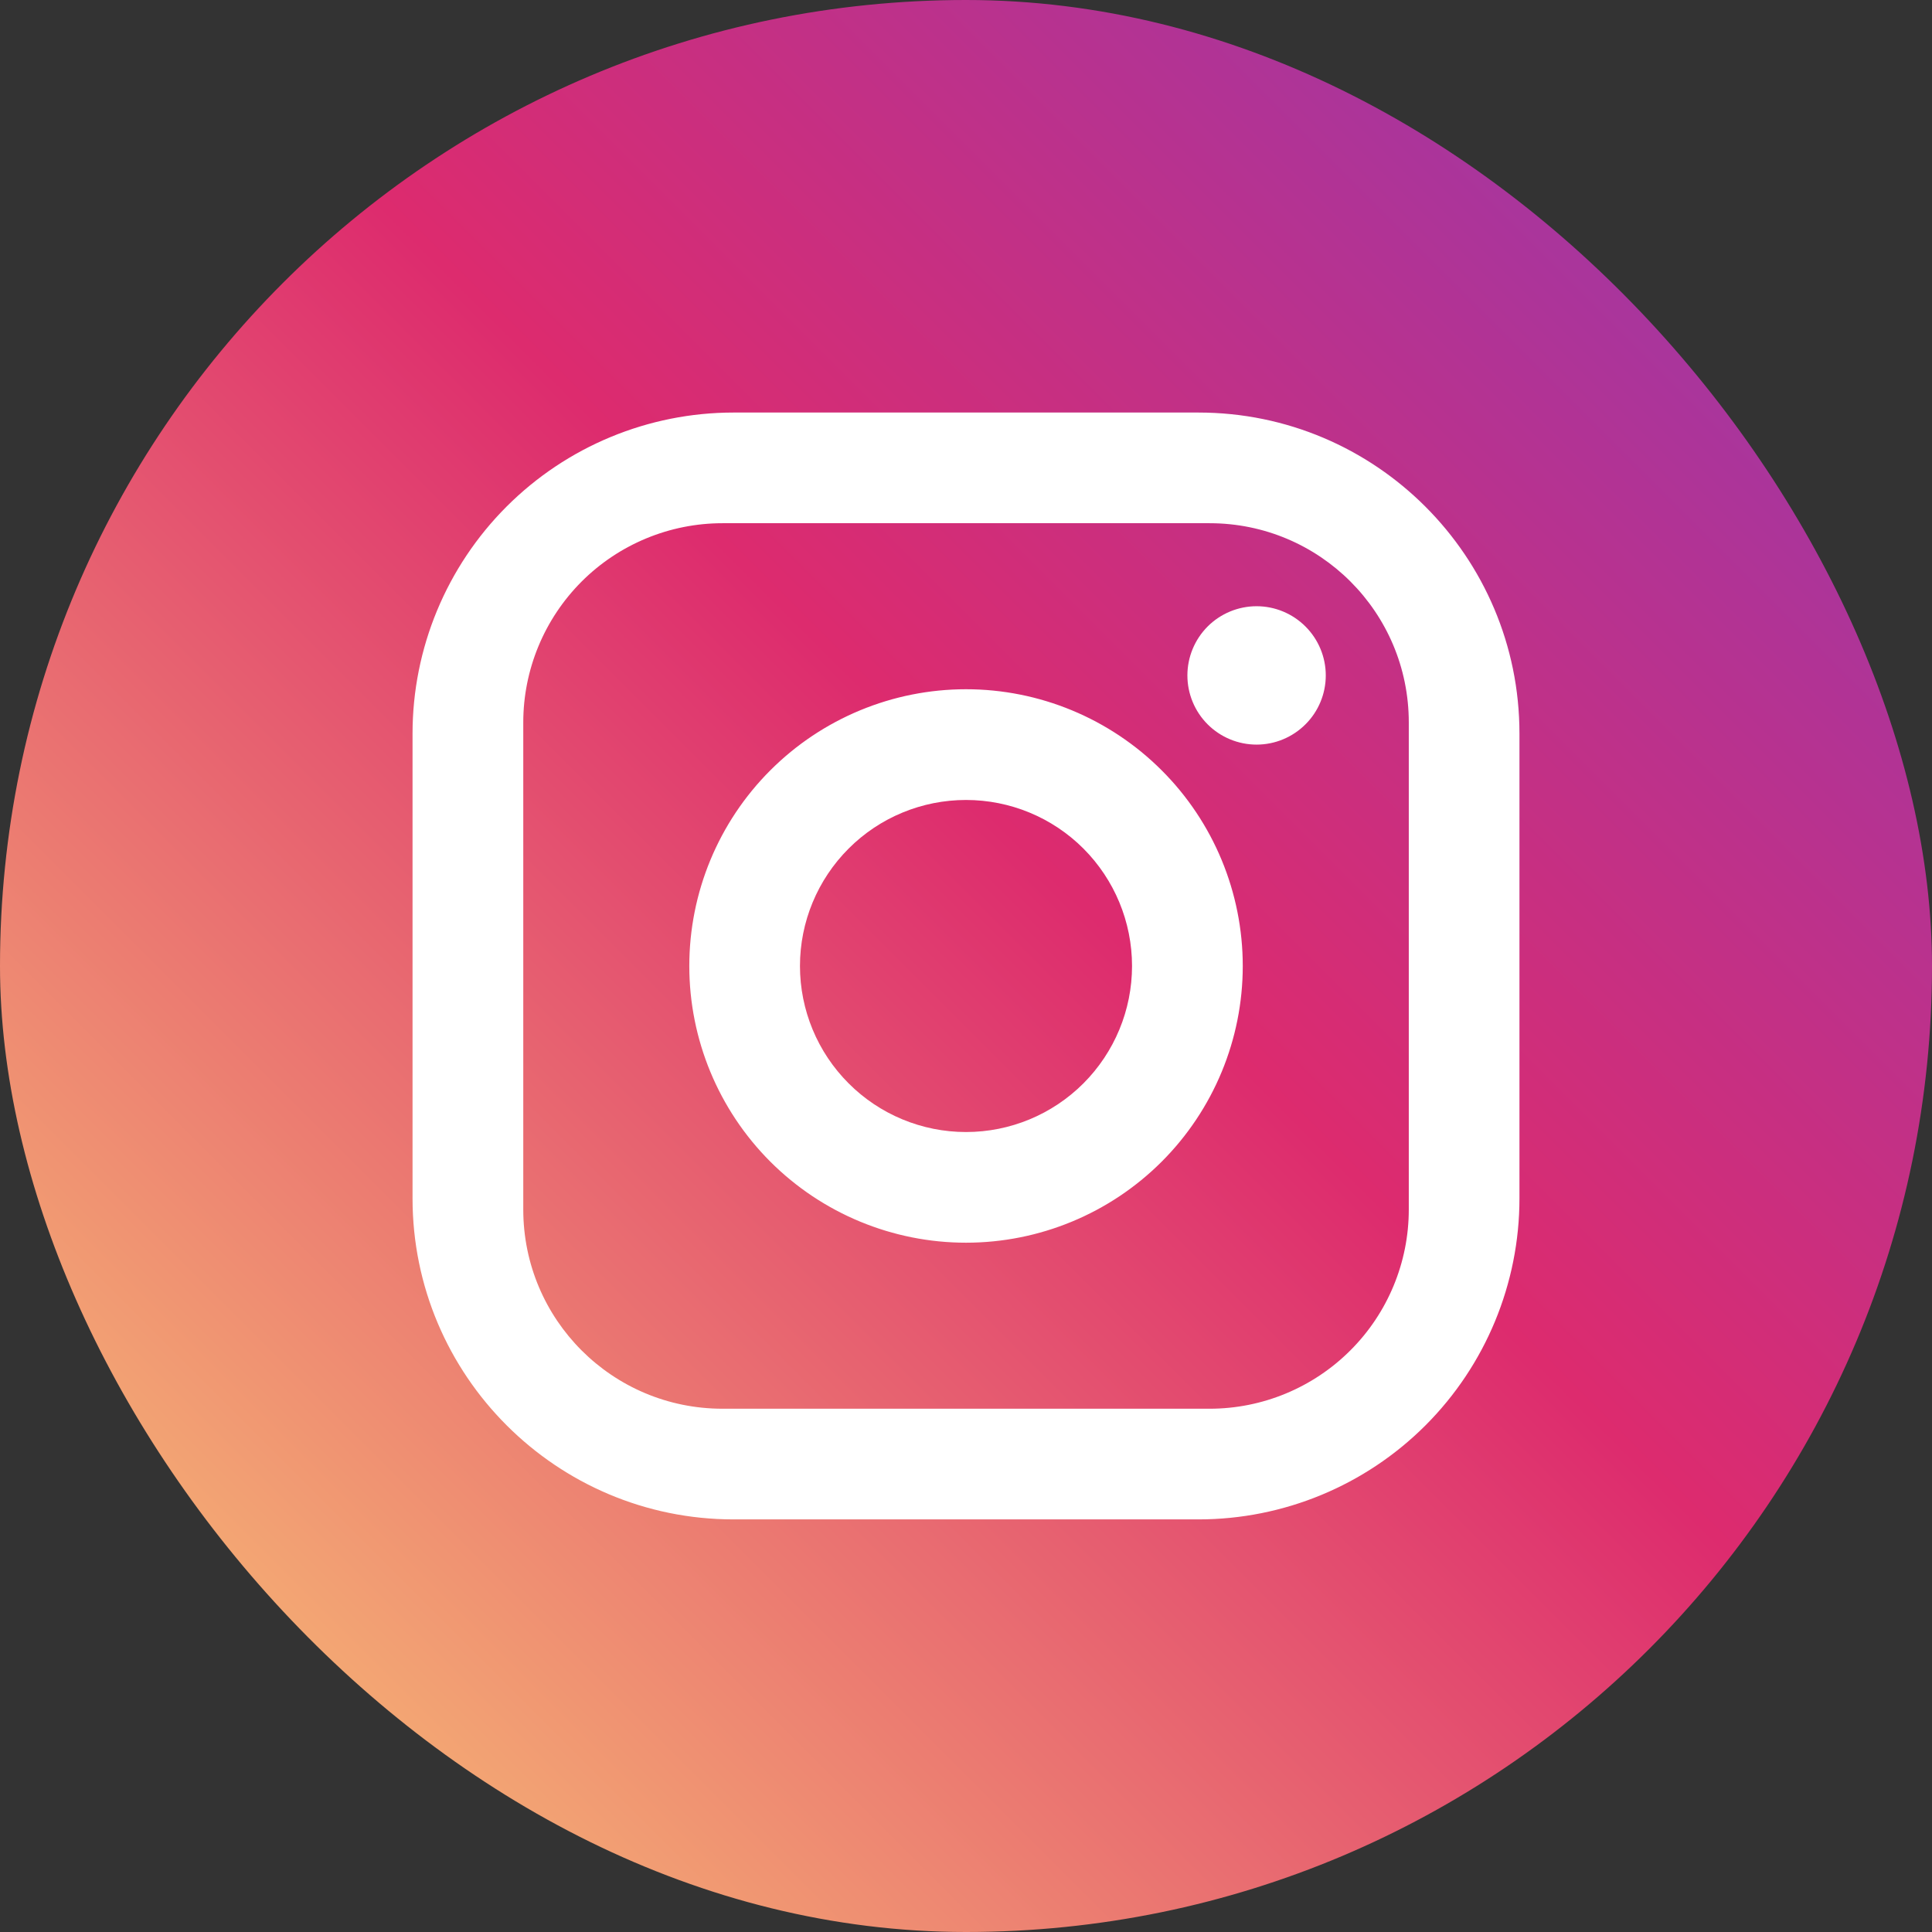 <svg width="32" height="32" viewBox="0 0 32 32" fill="none" xmlns="http://www.w3.org/2000/svg">
<rect x="0" y="0" width="32" height="32" fill="#333333" stroke="none"/>
<rect width="32" height="32" rx="16" fill="url(#paint0_linear_2305_4711)"/>
<path d="M12.15 6.833H19.85C22.784 6.833 25.167 9.216 25.167 12.15V19.85C25.167 21.26 24.607 22.612 23.61 23.609C22.613 24.606 21.26 25.166 19.85 25.166H12.15C9.217 25.166 6.833 22.783 6.833 19.85V12.15C6.833 10.74 7.394 9.387 8.391 8.39C9.388 7.393 10.74 6.833 12.15 6.833ZM11.967 8.666C11.092 8.666 10.252 9.014 9.633 9.633C9.015 10.252 8.667 11.091 8.667 11.966V20.033C8.667 21.857 10.143 23.333 11.967 23.333H20.034C20.909 23.333 21.748 22.985 22.367 22.366C22.986 21.748 23.334 20.908 23.334 20.033V11.966C23.334 10.142 21.858 8.666 20.034 8.666H11.967ZM20.813 10.041C21.117 10.041 21.408 10.162 21.623 10.377C21.838 10.592 21.959 10.883 21.959 11.187C21.959 11.491 21.838 11.783 21.623 11.997C21.408 12.212 21.117 12.333 20.813 12.333C20.509 12.333 20.217 12.212 20.002 11.997C19.788 11.783 19.667 11.491 19.667 11.187C19.667 10.883 19.788 10.592 20.002 10.377C20.217 10.162 20.509 10.041 20.813 10.041ZM16 11.416C17.216 11.416 18.381 11.899 19.241 12.759C20.101 13.618 20.584 14.784 20.584 16C20.584 17.215 20.101 18.381 19.241 19.241C18.381 20.1 17.216 20.583 16 20.583C14.785 20.583 13.619 20.1 12.759 19.241C11.9 18.381 11.417 17.215 11.417 16C11.417 14.784 11.9 13.618 12.759 12.759C13.619 11.899 14.785 11.416 16 11.416ZM16 13.25C15.271 13.25 14.571 13.539 14.056 14.055C13.54 14.571 13.25 15.27 13.25 16C13.25 16.729 13.54 17.428 14.056 17.944C14.571 18.46 15.271 18.75 16 18.75C16.73 18.75 17.429 18.46 17.945 17.944C18.46 17.428 18.75 16.729 18.75 16C18.75 15.27 18.46 14.571 17.945 14.055C17.429 13.539 16.73 13.25 16 13.25Z" fill="white"/>
<defs>
<linearGradient id="paint0_linear_2305_4711" x1="32" y1="-1.90735e-06" x2="1.90735e-06" y2="32" gradientUnits="userSpaceOnUse">
<stop stop-color="#8E3AB4"/>
<stop offset="0.454" stop-color="#DD2B6E"/>
<stop offset="1" stop-color="#FCD775"/>
</linearGradient>
</defs>
</svg>
